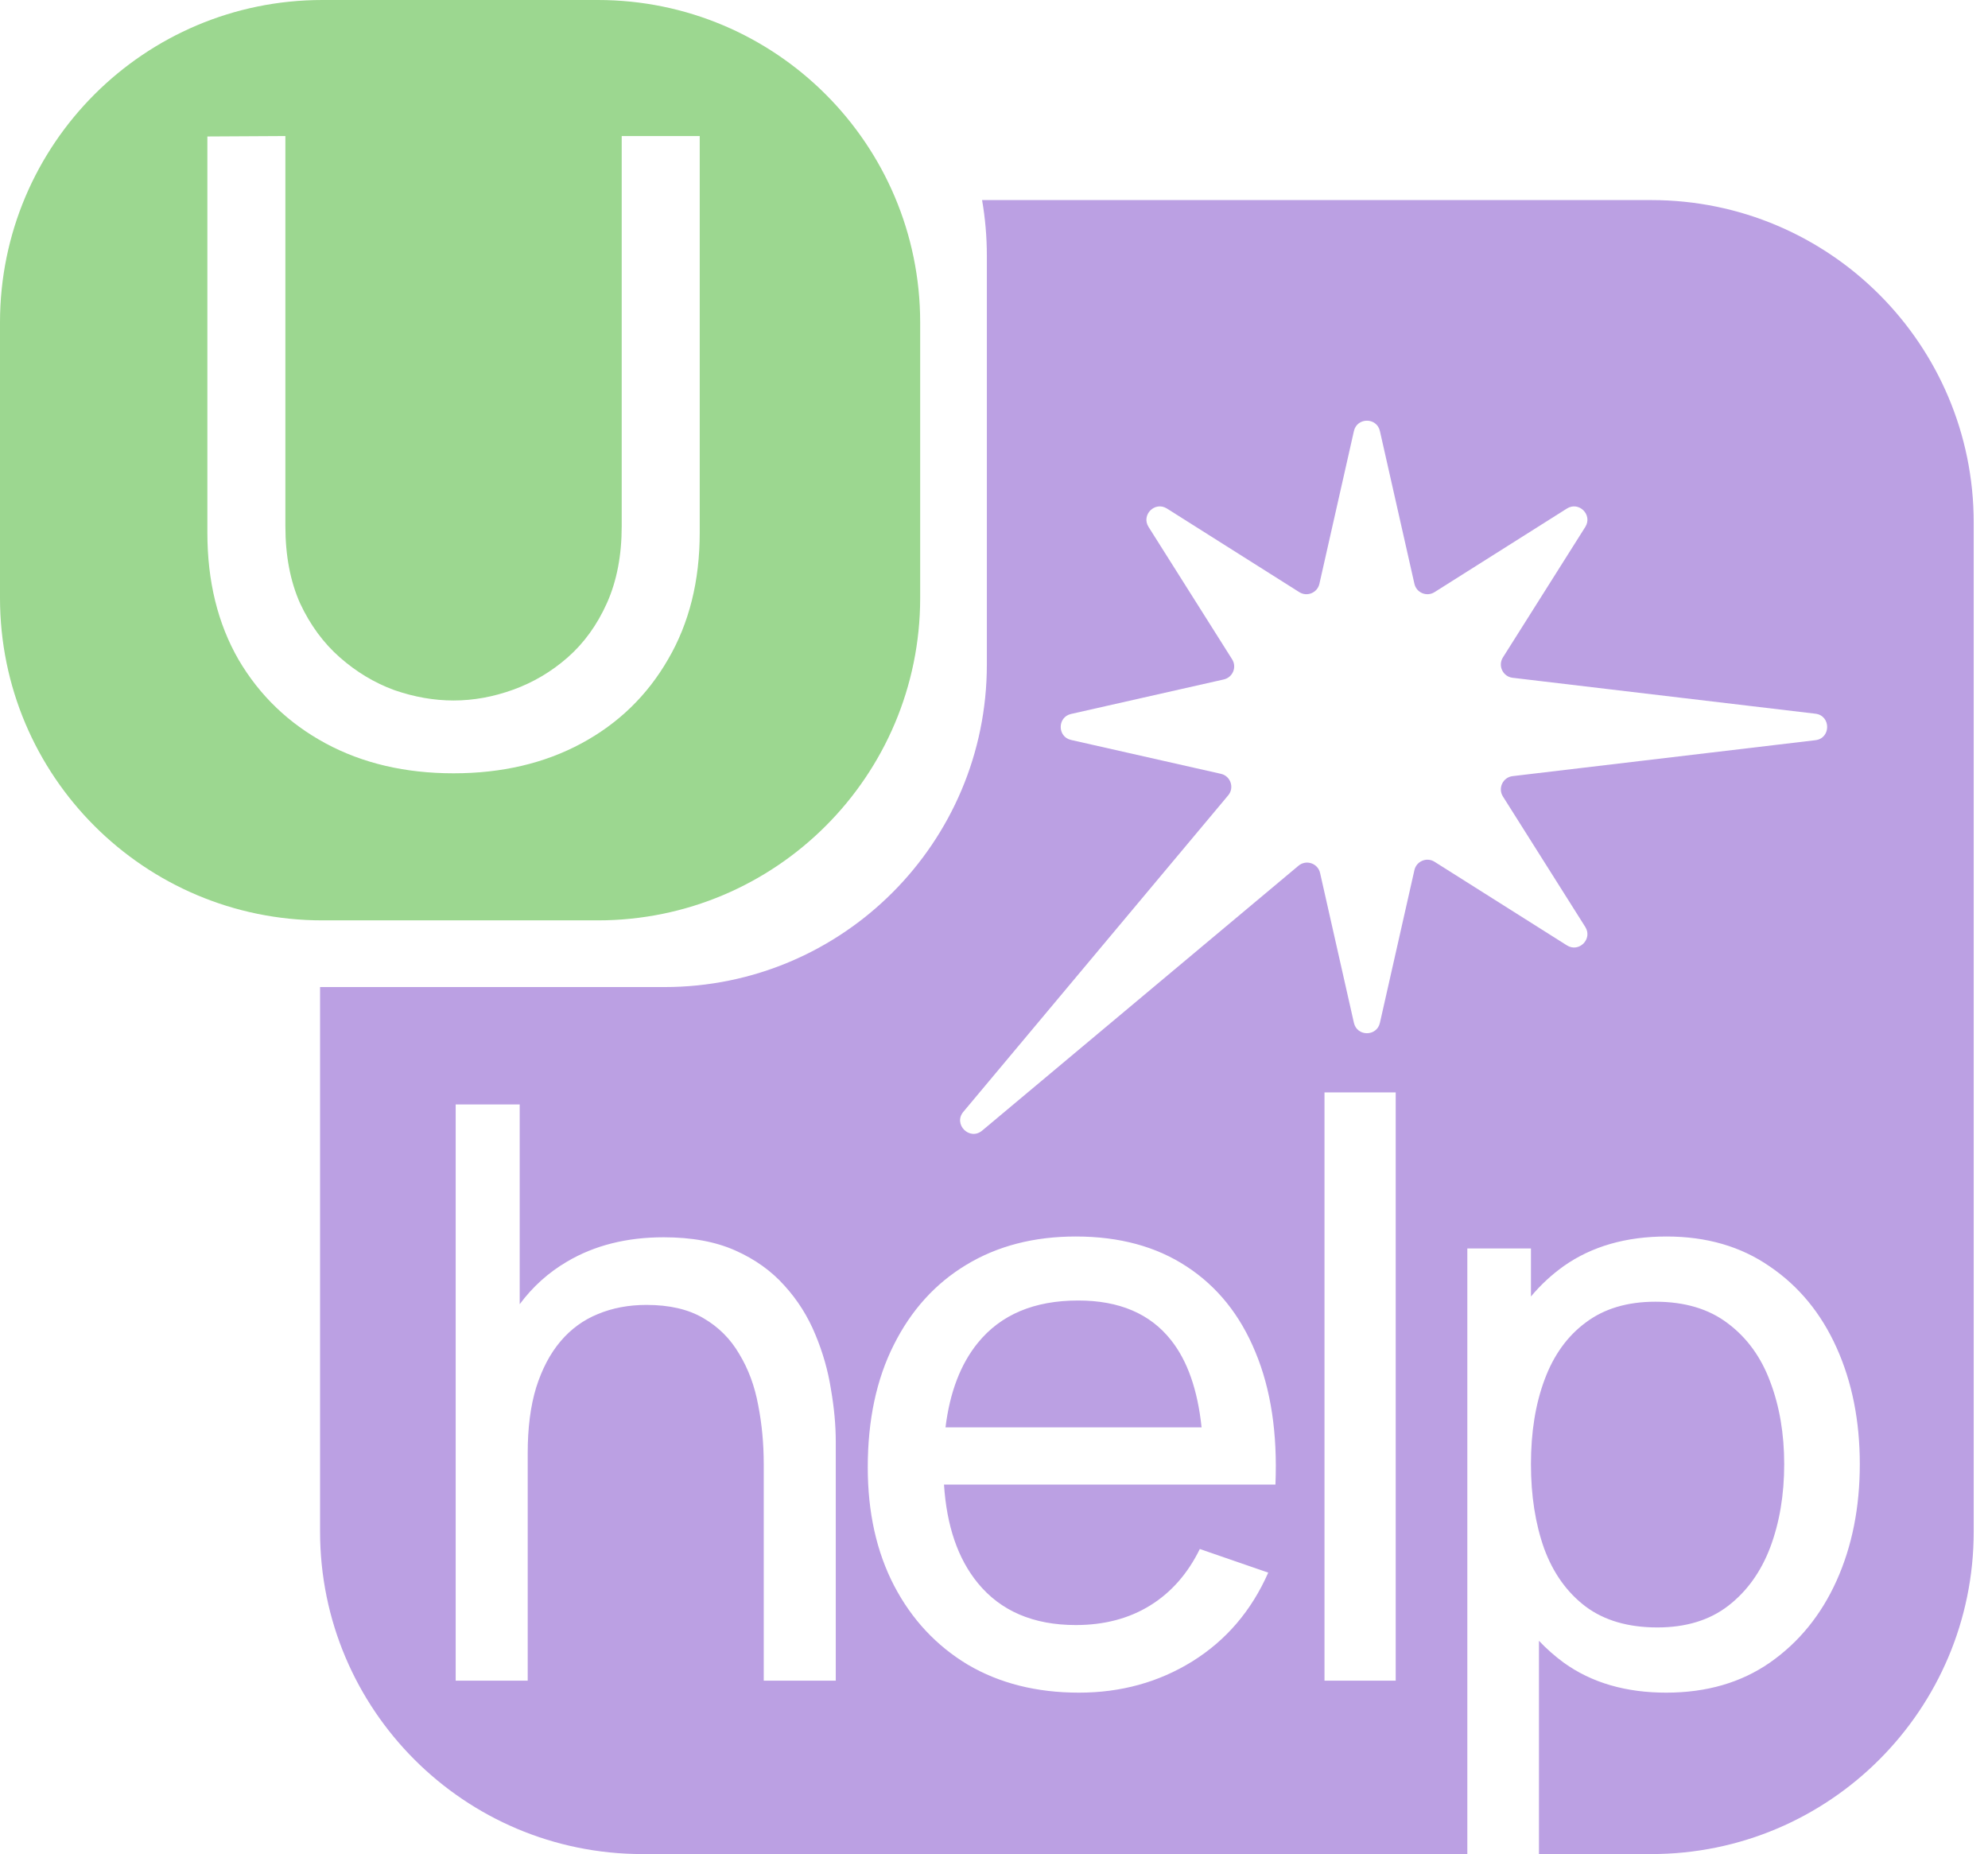 <?xml version="1.0" encoding="UTF-8"?> <svg xmlns="http://www.w3.org/2000/svg" width="74" height="69" viewBox="0 0 74 69" fill="none"><path fill-rule="evenodd" clip-rule="evenodd" d="M12 0C5.373 0 0 5.373 0 12V22.252C0 28.879 5.373 34.252 12 34.252H22.252C28.879 34.252 34.252 28.879 34.252 22.252V12C34.252 5.373 28.879 0 22.252 0H12ZM12.123 27.666C13.5 28.408 15.086 28.779 16.883 28.779C18.679 28.779 20.265 28.408 21.642 27.666C23.019 26.924 24.094 25.88 24.869 24.536C25.654 23.192 26.046 21.621 26.046 19.825V5.063H23.142V19.583C23.142 20.669 22.959 21.621 22.594 22.439C22.228 23.256 21.739 23.934 21.126 24.471C20.523 24.998 19.851 25.396 19.109 25.665C18.367 25.934 17.625 26.069 16.883 26.069C16.151 26.069 15.415 25.939 14.672 25.681C13.941 25.413 13.269 25.009 12.656 24.471C12.043 23.934 11.548 23.261 11.171 22.455C10.806 21.637 10.623 20.68 10.623 19.583V5.063L7.719 5.079V19.825C7.719 21.632 8.106 23.208 8.881 24.552C9.666 25.886 10.747 26.924 12.123 27.666Z" fill="#9CD790"></path><path fill-rule="evenodd" clip-rule="evenodd" d="M11.914 36.734V57C11.914 63.627 17.286 69 23.914 69H54.619V46.463H56.987V48.25C57.346 47.82 57.753 47.443 58.208 47.118C59.251 46.384 60.526 46.017 62.035 46.017C63.525 46.017 64.805 46.389 65.878 47.133C66.96 47.868 67.789 48.876 68.365 50.157C68.941 51.437 69.228 52.882 69.228 54.49C69.228 56.098 68.941 57.543 68.365 58.824C67.789 60.104 66.96 61.122 65.878 61.877C64.805 62.621 63.52 62.993 62.021 62.993C60.512 62.993 59.241 62.621 58.208 61.877C57.875 61.633 57.567 61.361 57.285 61.063V69H61.468C68.095 69 73.468 63.627 73.468 57V19.446C73.468 12.819 68.095 7.446 61.468 7.446H36.556C36.673 8.119 36.734 8.811 36.734 9.518V24.734C36.734 31.361 31.361 36.734 24.734 36.734H11.914ZM50.397 16.043C50.514 15.527 51.249 15.527 51.365 16.043L52.649 21.726C52.725 22.061 53.109 22.22 53.398 22.037L58.325 18.926C58.772 18.643 59.292 19.163 59.01 19.61L55.944 24.466C55.749 24.774 55.942 25.181 56.305 25.224L67.575 26.561C68.159 26.63 68.159 27.478 67.575 27.547L56.305 28.884C55.942 28.927 55.749 29.334 55.944 29.642L59.01 34.498C59.292 34.945 58.772 35.465 58.325 35.182L53.398 32.071C53.109 31.888 52.725 32.047 52.649 32.382L51.365 38.065C51.249 38.581 50.514 38.581 50.397 38.065L49.138 32.489C49.056 32.127 48.62 31.98 48.335 32.218L36.559 42.076C36.094 42.465 35.471 41.841 35.859 41.377L45.717 29.6C45.956 29.316 45.808 28.879 45.446 28.798L39.87 27.538C39.354 27.422 39.354 26.686 39.87 26.57L45.553 25.286C45.888 25.21 46.047 24.827 45.864 24.537L42.753 19.61C42.47 19.163 42.99 18.643 43.438 18.926L48.364 22.037C48.654 22.22 49.038 22.061 49.113 21.726L50.397 16.043ZM49.302 40.655V62.547H51.953V40.655H49.302ZM28.429 62.547V54.49C28.429 53.726 28.36 52.991 28.221 52.286C28.091 51.581 27.858 50.951 27.521 50.395C27.193 49.829 26.746 49.382 26.18 49.054C25.624 48.727 24.919 48.563 24.066 48.563C23.4 48.563 22.795 48.677 22.249 48.906C21.713 49.124 21.251 49.462 20.864 49.918C20.477 50.375 20.174 50.951 19.955 51.646C19.747 52.331 19.643 53.14 19.643 54.073V62.547H16.962V41.102H19.345V48.537C19.827 47.887 20.413 47.36 21.102 46.955C22.125 46.349 23.326 46.046 24.706 46.046C25.748 46.046 26.637 46.21 27.372 46.538C28.106 46.865 28.717 47.302 29.203 47.848C29.69 48.384 30.072 48.99 30.35 49.665C30.628 50.33 30.822 51.01 30.931 51.705C31.05 52.39 31.11 53.041 31.11 53.656V62.547H28.429ZM40.164 62.993C38.585 62.993 37.205 62.646 36.024 61.951C34.852 61.246 33.939 60.268 33.284 59.017C32.628 57.756 32.301 56.287 32.301 54.609C32.301 52.852 32.623 51.333 33.269 50.052C33.914 48.762 34.812 47.769 35.964 47.074C37.126 46.369 38.486 46.017 40.045 46.017C41.663 46.017 43.038 46.389 44.17 47.133C45.311 47.878 46.165 48.94 46.731 50.32C47.307 51.7 47.555 53.343 47.476 55.25H46.106H44.795H35.139C35.238 56.79 35.657 58.011 36.396 58.913C37.25 59.956 38.466 60.477 40.045 60.477C41.107 60.477 42.03 60.233 42.815 59.747C43.599 59.261 44.214 58.561 44.661 57.647L47.208 58.526C46.582 59.946 45.639 61.048 44.378 61.832C43.127 62.606 41.722 62.993 40.164 62.993ZM43.589 49.873C44.201 50.642 44.58 51.725 44.727 53.12H35.195C35.355 51.815 35.755 50.768 36.396 49.978C37.25 48.925 38.496 48.399 40.134 48.399C41.663 48.399 42.815 48.891 43.589 49.873ZM57.493 51.348C57.156 52.251 56.987 53.299 56.987 54.49C56.987 55.662 57.151 56.709 57.479 57.632C57.816 58.546 58.332 59.266 59.027 59.792C59.722 60.308 60.611 60.566 61.693 60.566C62.755 60.566 63.634 60.298 64.329 59.762C65.024 59.226 65.545 58.501 65.893 57.588C66.24 56.664 66.414 55.632 66.414 54.49C66.414 53.358 66.24 52.336 65.893 51.422C65.555 50.509 65.029 49.784 64.314 49.248C63.609 48.712 62.711 48.444 61.619 48.444C60.576 48.444 59.712 48.702 59.027 49.218C58.342 49.725 57.831 50.434 57.493 51.348Z" fill="#BBA0E3"></path></svg> 